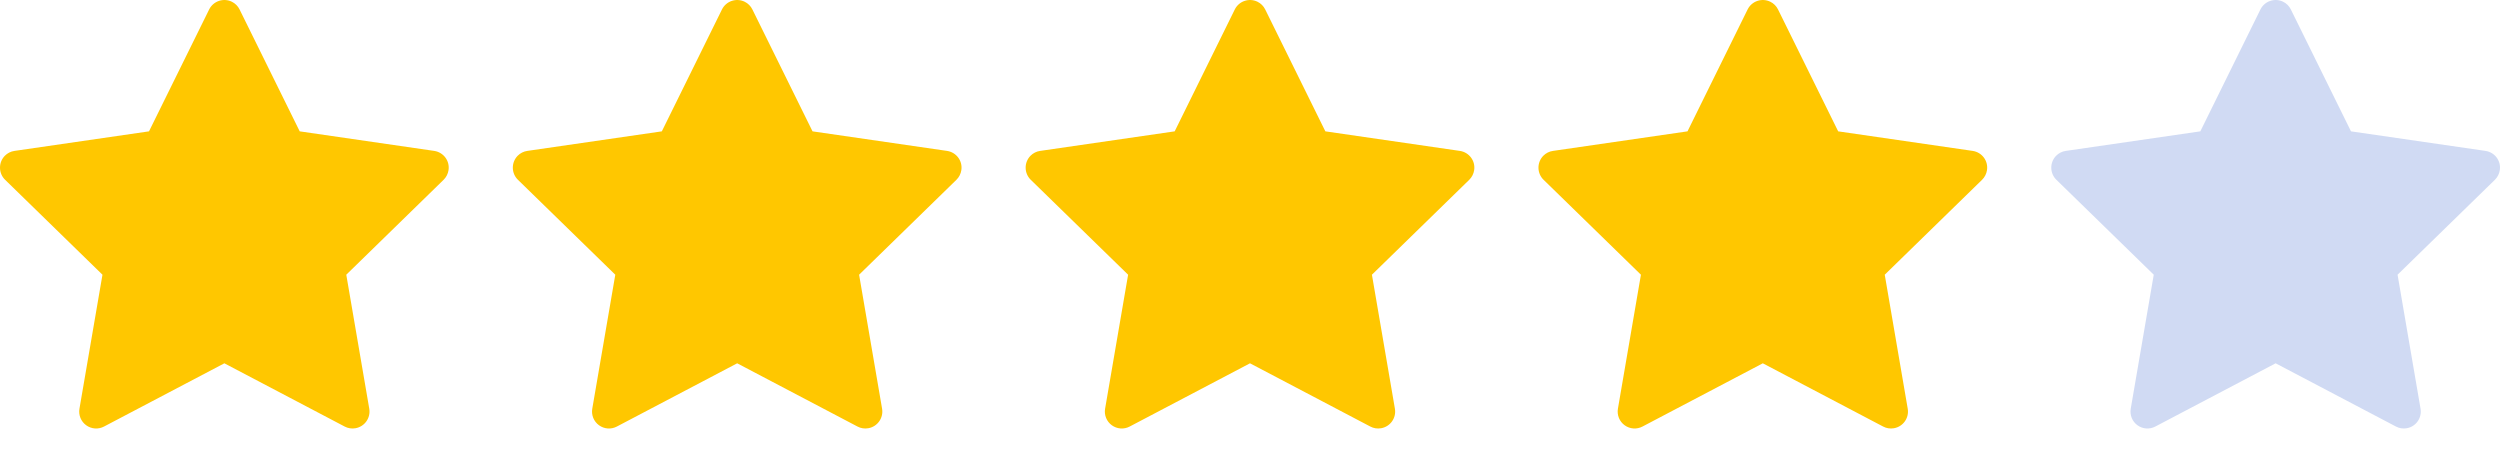 <svg width="78" height="14" viewBox="0 0 78 14" fill="none" xmlns="http://www.w3.org/2000/svg">
<path d="M13.547 4.708L9.351 4.098L7.474 0.294C7.423 0.19 7.339 0.106 7.235 0.055C6.974 -0.074 6.656 0.033 6.526 0.294L4.649 4.098L0.453 4.708C0.337 4.724 0.231 4.779 0.15 4.861C0.052 4.962 -0.002 5.097 4.65248e-05 5.238C0.002 5.378 0.059 5.512 0.16 5.61L3.197 8.571L2.479 12.751C2.462 12.848 2.473 12.948 2.51 13.04C2.547 13.131 2.609 13.21 2.689 13.268C2.769 13.326 2.864 13.361 2.962 13.368C3.06 13.375 3.159 13.354 3.246 13.308L7 11.335L10.754 13.308C10.856 13.363 10.976 13.381 11.089 13.361C11.377 13.312 11.57 13.039 11.521 12.751L10.804 8.571L13.84 5.61C13.923 5.529 13.977 5.423 13.994 5.308C14.038 5.018 13.837 4.751 13.547 4.708V4.708Z" fill="#FFC700"/>
<path d="M29.547 4.708L25.351 4.098L23.474 0.294C23.423 0.19 23.339 0.106 23.235 0.055C22.974 -0.074 22.656 0.033 22.526 0.294L20.649 4.098L16.453 4.708C16.337 4.724 16.231 4.779 16.15 4.861C16.052 4.962 15.998 5.097 16 5.238C16.002 5.378 16.059 5.512 16.16 5.61L19.197 8.571L18.479 12.751C18.462 12.848 18.473 12.948 18.51 13.04C18.547 13.131 18.609 13.21 18.689 13.268C18.769 13.326 18.863 13.361 18.962 13.368C19.06 13.375 19.159 13.354 19.246 13.308L23 11.335L26.754 13.308C26.856 13.363 26.976 13.381 27.09 13.361C27.377 13.312 27.57 13.039 27.521 12.751L26.804 8.571L29.84 5.61C29.923 5.529 29.977 5.423 29.994 5.308C30.038 5.018 29.837 4.751 29.547 4.708V4.708Z" fill="#FFC700"/>
<path d="M45.547 4.708L41.351 4.098L39.474 0.294C39.423 0.19 39.339 0.106 39.235 0.055C38.974 -0.074 38.656 0.033 38.526 0.294L36.65 4.098L32.453 4.708C32.337 4.724 32.231 4.779 32.15 4.861C32.052 4.962 31.998 5.097 32 5.238C32.002 5.378 32.059 5.512 32.16 5.61L35.197 8.571L34.479 12.751C34.462 12.848 34.473 12.948 34.51 13.04C34.547 13.131 34.609 13.21 34.689 13.268C34.769 13.326 34.864 13.361 34.962 13.368C35.06 13.375 35.159 13.354 35.246 13.308L39 11.335L42.754 13.308C42.856 13.363 42.975 13.381 43.09 13.361C43.377 13.312 43.571 13.039 43.521 12.751L42.804 8.571L45.84 5.61C45.923 5.529 45.977 5.423 45.994 5.308C46.038 5.018 45.837 4.751 45.547 4.708V4.708Z" fill="#FFC700"/>
<path d="M61.547 4.708L57.351 4.098L55.474 0.294C55.423 0.19 55.339 0.106 55.235 0.055C54.974 -0.074 54.656 0.033 54.526 0.294L52.65 4.098L48.453 4.708C48.337 4.724 48.231 4.779 48.15 4.861C48.052 4.962 47.998 5.097 48 5.238C48.002 5.378 48.059 5.512 48.16 5.61L51.197 8.571L50.479 12.751C50.462 12.848 50.473 12.948 50.51 13.04C50.547 13.131 50.609 13.21 50.689 13.268C50.769 13.326 50.864 13.361 50.962 13.368C51.06 13.375 51.159 13.354 51.246 13.308L55 11.335L58.754 13.308C58.856 13.363 58.975 13.381 59.09 13.361C59.377 13.312 59.571 13.039 59.521 12.751L58.804 8.571L61.84 5.61C61.923 5.529 61.977 5.423 61.994 5.308C62.038 5.018 61.837 4.751 61.547 4.708V4.708Z" fill="#FFC700"/>
<path d="M77.547 4.708L73.351 4.098L71.474 0.294C71.423 0.19 71.339 0.106 71.235 0.055C70.974 -0.074 70.656 0.033 70.526 0.294L68.65 4.098L64.453 4.708C64.337 4.724 64.231 4.779 64.15 4.861C64.052 4.962 63.998 5.097 64 5.238C64.002 5.378 64.059 5.512 64.16 5.61L67.197 8.571L66.479 12.751C66.462 12.848 66.473 12.948 66.51 13.04C66.547 13.131 66.609 13.21 66.689 13.268C66.769 13.326 66.864 13.361 66.962 13.368C67.06 13.375 67.159 13.354 67.246 13.308L71 11.335L74.754 13.308C74.856 13.363 74.975 13.381 75.09 13.361C75.377 13.312 75.57 13.039 75.521 12.751L74.804 8.571L77.84 5.61C77.923 5.529 77.977 5.423 77.994 5.308C78.038 5.018 77.837 4.751 77.547 4.708V4.708Z" fill="#D0DAF3"/>
</svg>
